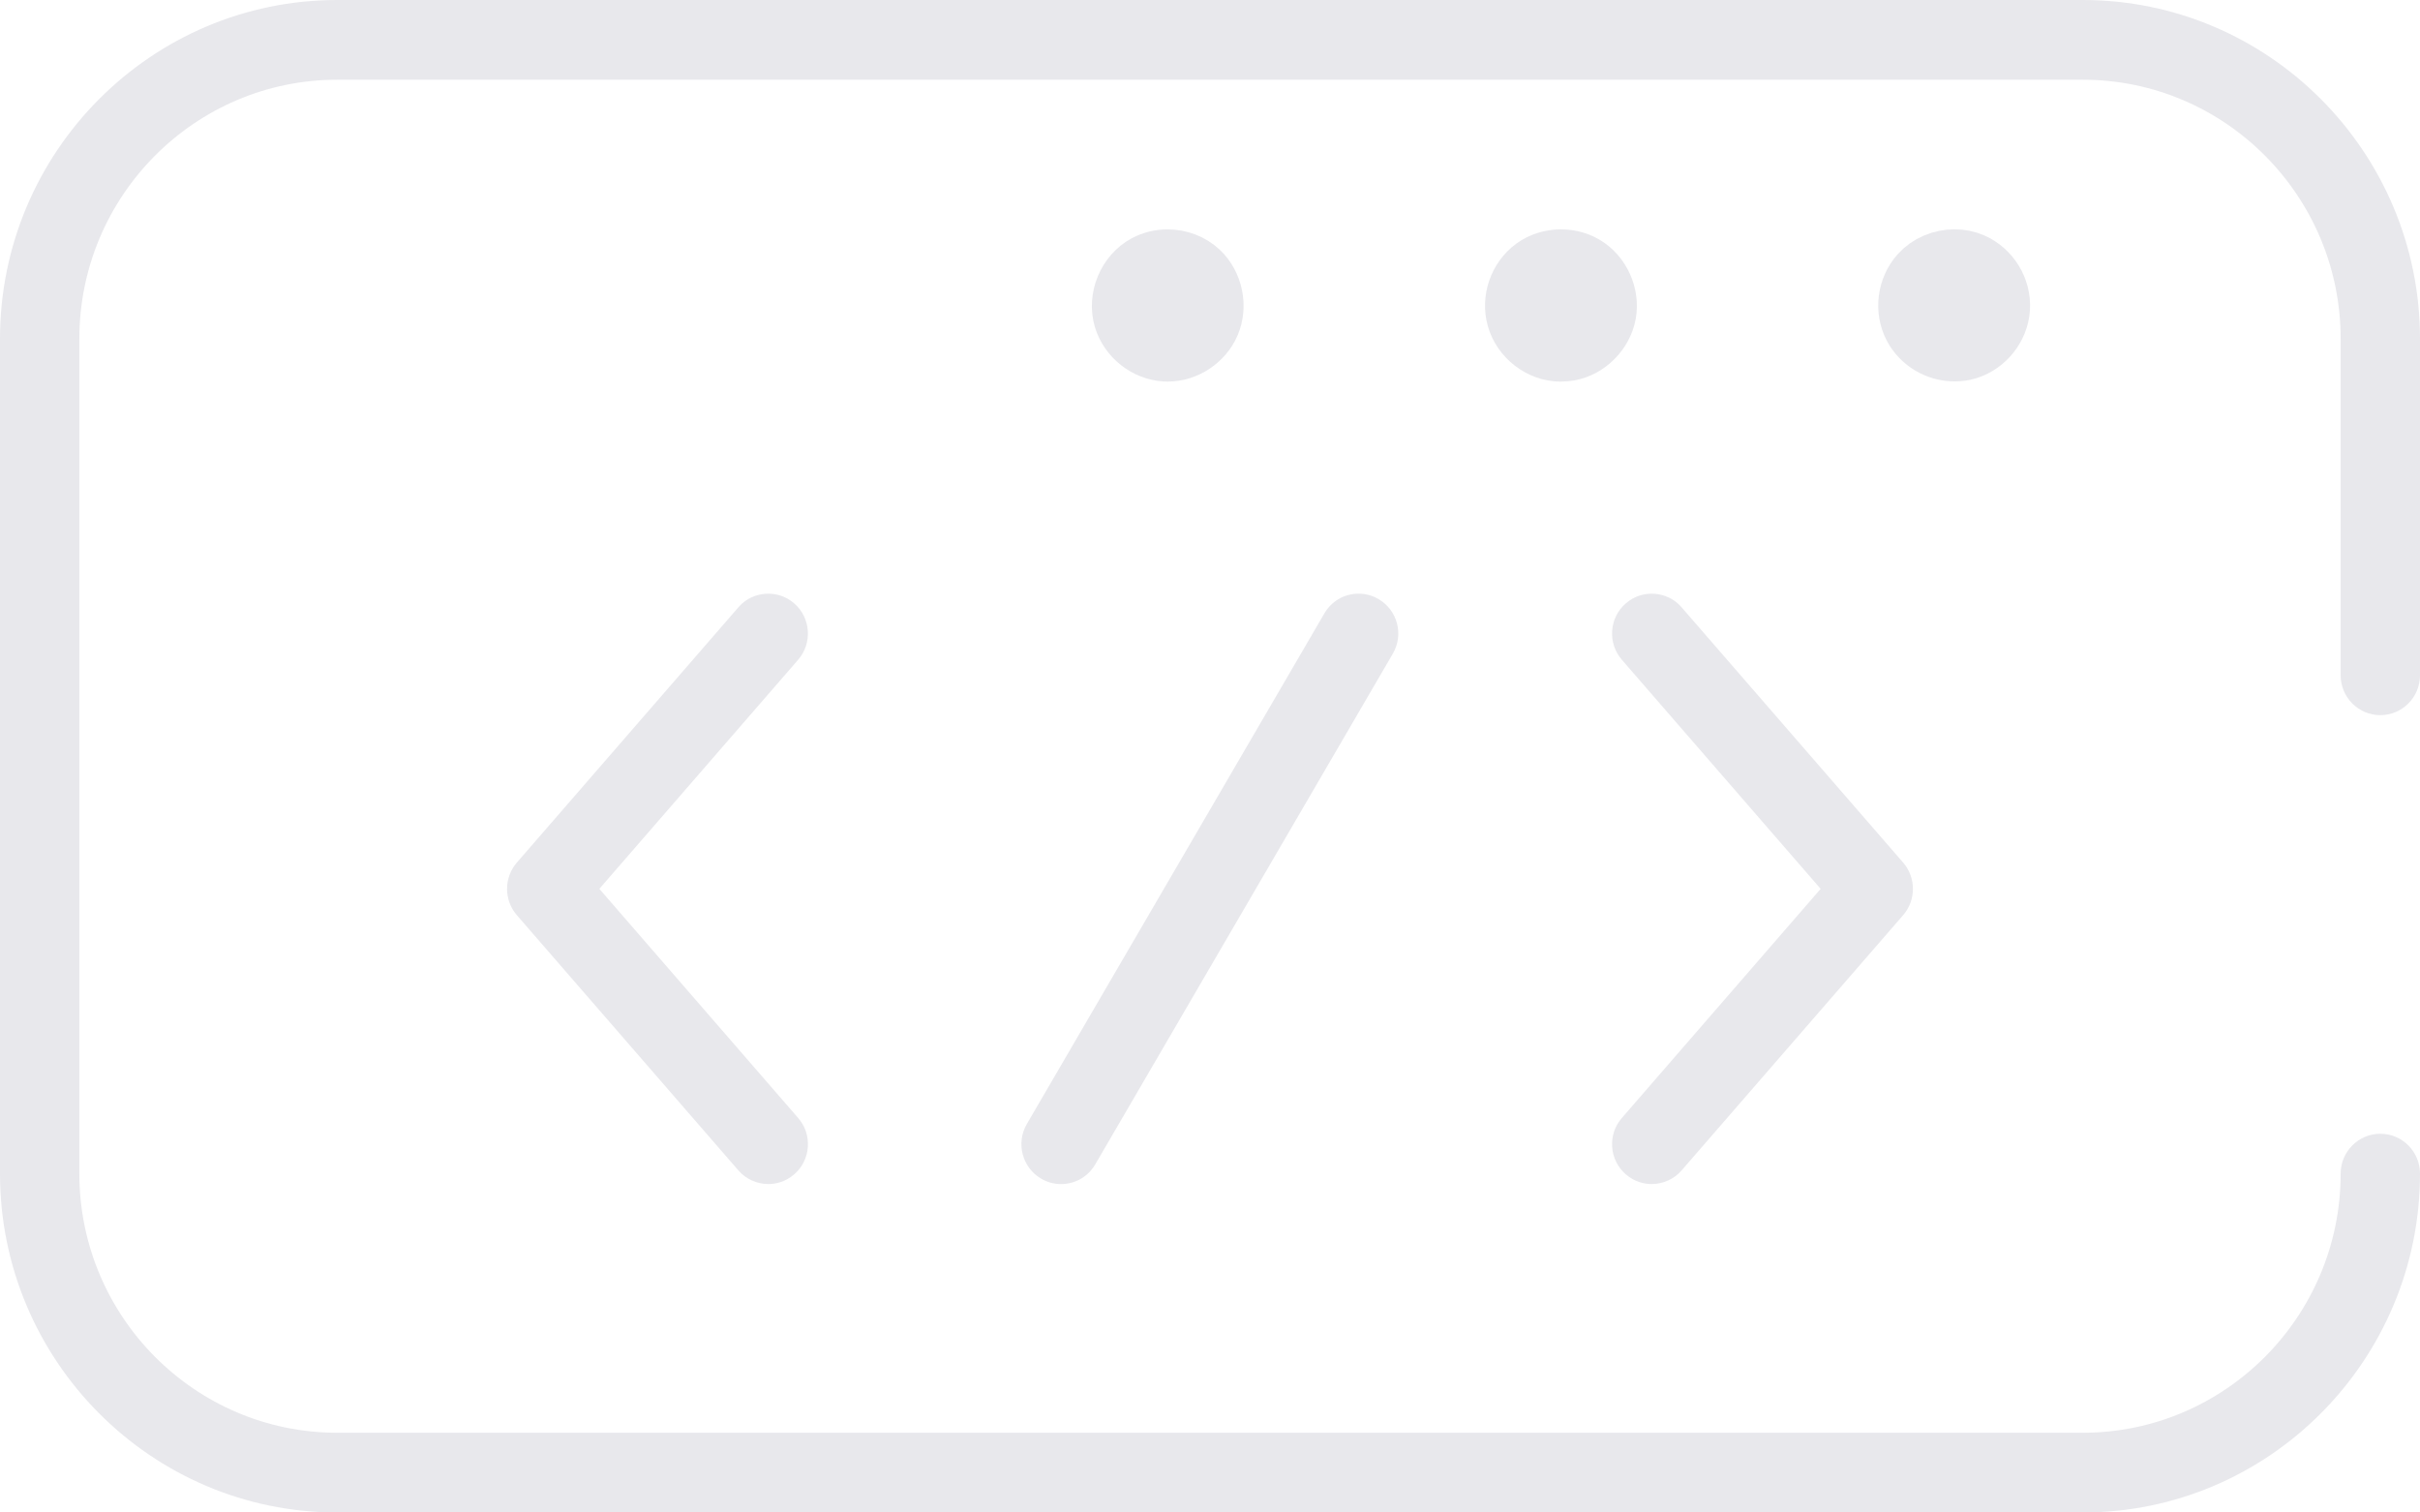 <?xml version="1.0" encoding="UTF-8"?> <svg xmlns="http://www.w3.org/2000/svg" xmlns:xlink="http://www.w3.org/1999/xlink" width="128px" height="80px" viewBox="0 0 128 80" version="1.1"><title>api integrations icon</title><g id="Website-Concepts" stroke="none" stroke-width="1" fill="none" fill-rule="evenodd"><g id="2.3---Customized-Solutions" transform="translate(-281, -2622)" fill="#E8E8EC"><g id="Group-24" transform="translate(245, 2587)"><g id="api-integrations-icon" transform="translate(36, 35)"><path d="M61.766,18.259 C61.727,18.259 61.689,18.258 61.65,18.256 C60.789,18.202 60.01,17.584 59.756,16.753 C59.482,15.836 59.926,14.749 60.772,14.297 C61.068,14.139 61.408,14.056 61.755,14.056 C62.298,14.056 62.824,14.258 63.199,14.611 C63.823,15.199 64.03,16.199 63.69,16.985 C63.366,17.736 62.575,18.259 61.766,18.259" id="Fill-1" stroke="#E8E8EC" stroke-width="3.847"></path><path d="M82.546,18.262 C81.647,18.262 80.786,17.597 80.543,16.715 C80.314,15.886 80.639,14.953 81.33,14.444 C81.673,14.193 82.111,14.054 82.564,14.054 C83.001,14.054 83.427,14.185 83.762,14.423 C84.463,14.92 84.81,15.87 84.59,16.682 C84.363,17.513 83.606,18.171 82.788,18.247 L82.739,18.252 C82.675,18.259 82.611,18.262 82.546,18.262" id="Fill-3" stroke="#E8E8EC" stroke-width="3.847"></path><path d="M103.388,18.251 C102.598,18.251 101.857,17.809 101.5,17.125 C101.1,16.361 101.226,15.376 101.806,14.73 C102.187,14.305 102.776,14.052 103.381,14.052 C103.666,14.052 103.937,14.107 104.185,14.216 C104.988,14.568 105.508,15.424 105.449,16.296 C105.391,17.147 104.778,17.916 103.959,18.169 C103.782,18.222 103.587,18.251 103.388,18.251" id="Fill-5" stroke="#E8E8EC" stroke-width="3.847"></path><path d="M40.638,62.627 C40.03,62.627 39.452,62.364 39.053,61.904 L27.334,48.401 C26.649,47.611 26.649,46.419 27.335,45.628 L39.054,32.124 C39.6,31.495 40.28,31.402 40.637,31.402 C40.995,31.402 41.525,31.492 42.015,31.921 C42.886,32.685 42.977,34.02 42.216,34.896 L31.701,47.014 L42.216,59.133 C42.585,59.557 42.767,60.101 42.729,60.663 C42.691,61.225 42.437,61.738 42.015,62.108 C41.525,62.537 40.995,62.627 40.638,62.627" id="Fill-7"></path><path d="M87.362,62.627 C87.005,62.627 86.475,62.537 85.986,62.108 C85.563,61.738 85.309,61.225 85.271,60.663 C85.233,60.102 85.415,59.559 85.783,59.135 L96.299,47.014 L85.783,34.896 C85.415,34.471 85.233,33.929 85.271,33.366 C85.309,32.804 85.563,32.291 85.986,31.921 C86.475,31.492 87.005,31.402 87.362,31.402 C87.719,31.402 88.4,31.495 88.946,32.125 L100.666,45.629 C101.35,46.419 101.351,47.611 100.665,48.402 L88.946,61.905 C88.548,62.364 87.97,62.627 87.362,62.627" id="Fill-9"></path><path d="M56.117,62.629 C55.744,62.629 55.389,62.531 55.061,62.338 C54.064,61.751 53.727,60.457 54.311,59.454 L70.05,32.445 C70.43,31.791 71.109,31.401 71.864,31.401 C72.238,31.401 72.593,31.499 72.92,31.691 C73.404,31.976 73.749,32.432 73.89,32.977 C74.032,33.521 73.954,34.088 73.671,34.574 L57.933,61.584 C57.552,62.239 56.873,62.629 56.117,62.629" id="Fill-11"></path><path d="M17.836,80 C8.001,80 0,71.96 0,62.078 L0,17.922 C0,8.039 8.001,0 17.836,0 L110.164,0 C119.999,0 128,8.039 128,17.922 L128,35.718 C128,36.881 127.059,37.827 125.902,37.827 C124.744,37.827 123.803,36.881 123.803,35.718 L123.803,17.922 C123.803,10.365 117.685,4.217 110.164,4.217 L17.836,4.217 C10.315,4.217 4.197,10.365 4.197,17.922 L4.197,62.078 C4.197,69.635 10.315,75.783 17.836,75.783 L110.164,75.783 C117.685,75.783 123.803,69.635 123.803,62.078 C123.803,60.915 124.744,59.968 125.902,59.968 C127.059,59.968 128,60.913 128,62.074 C128,71.958 119.999,80 110.164,80 L17.836,80 Z" id="Fill-13"></path></g></g></g></g></svg> 